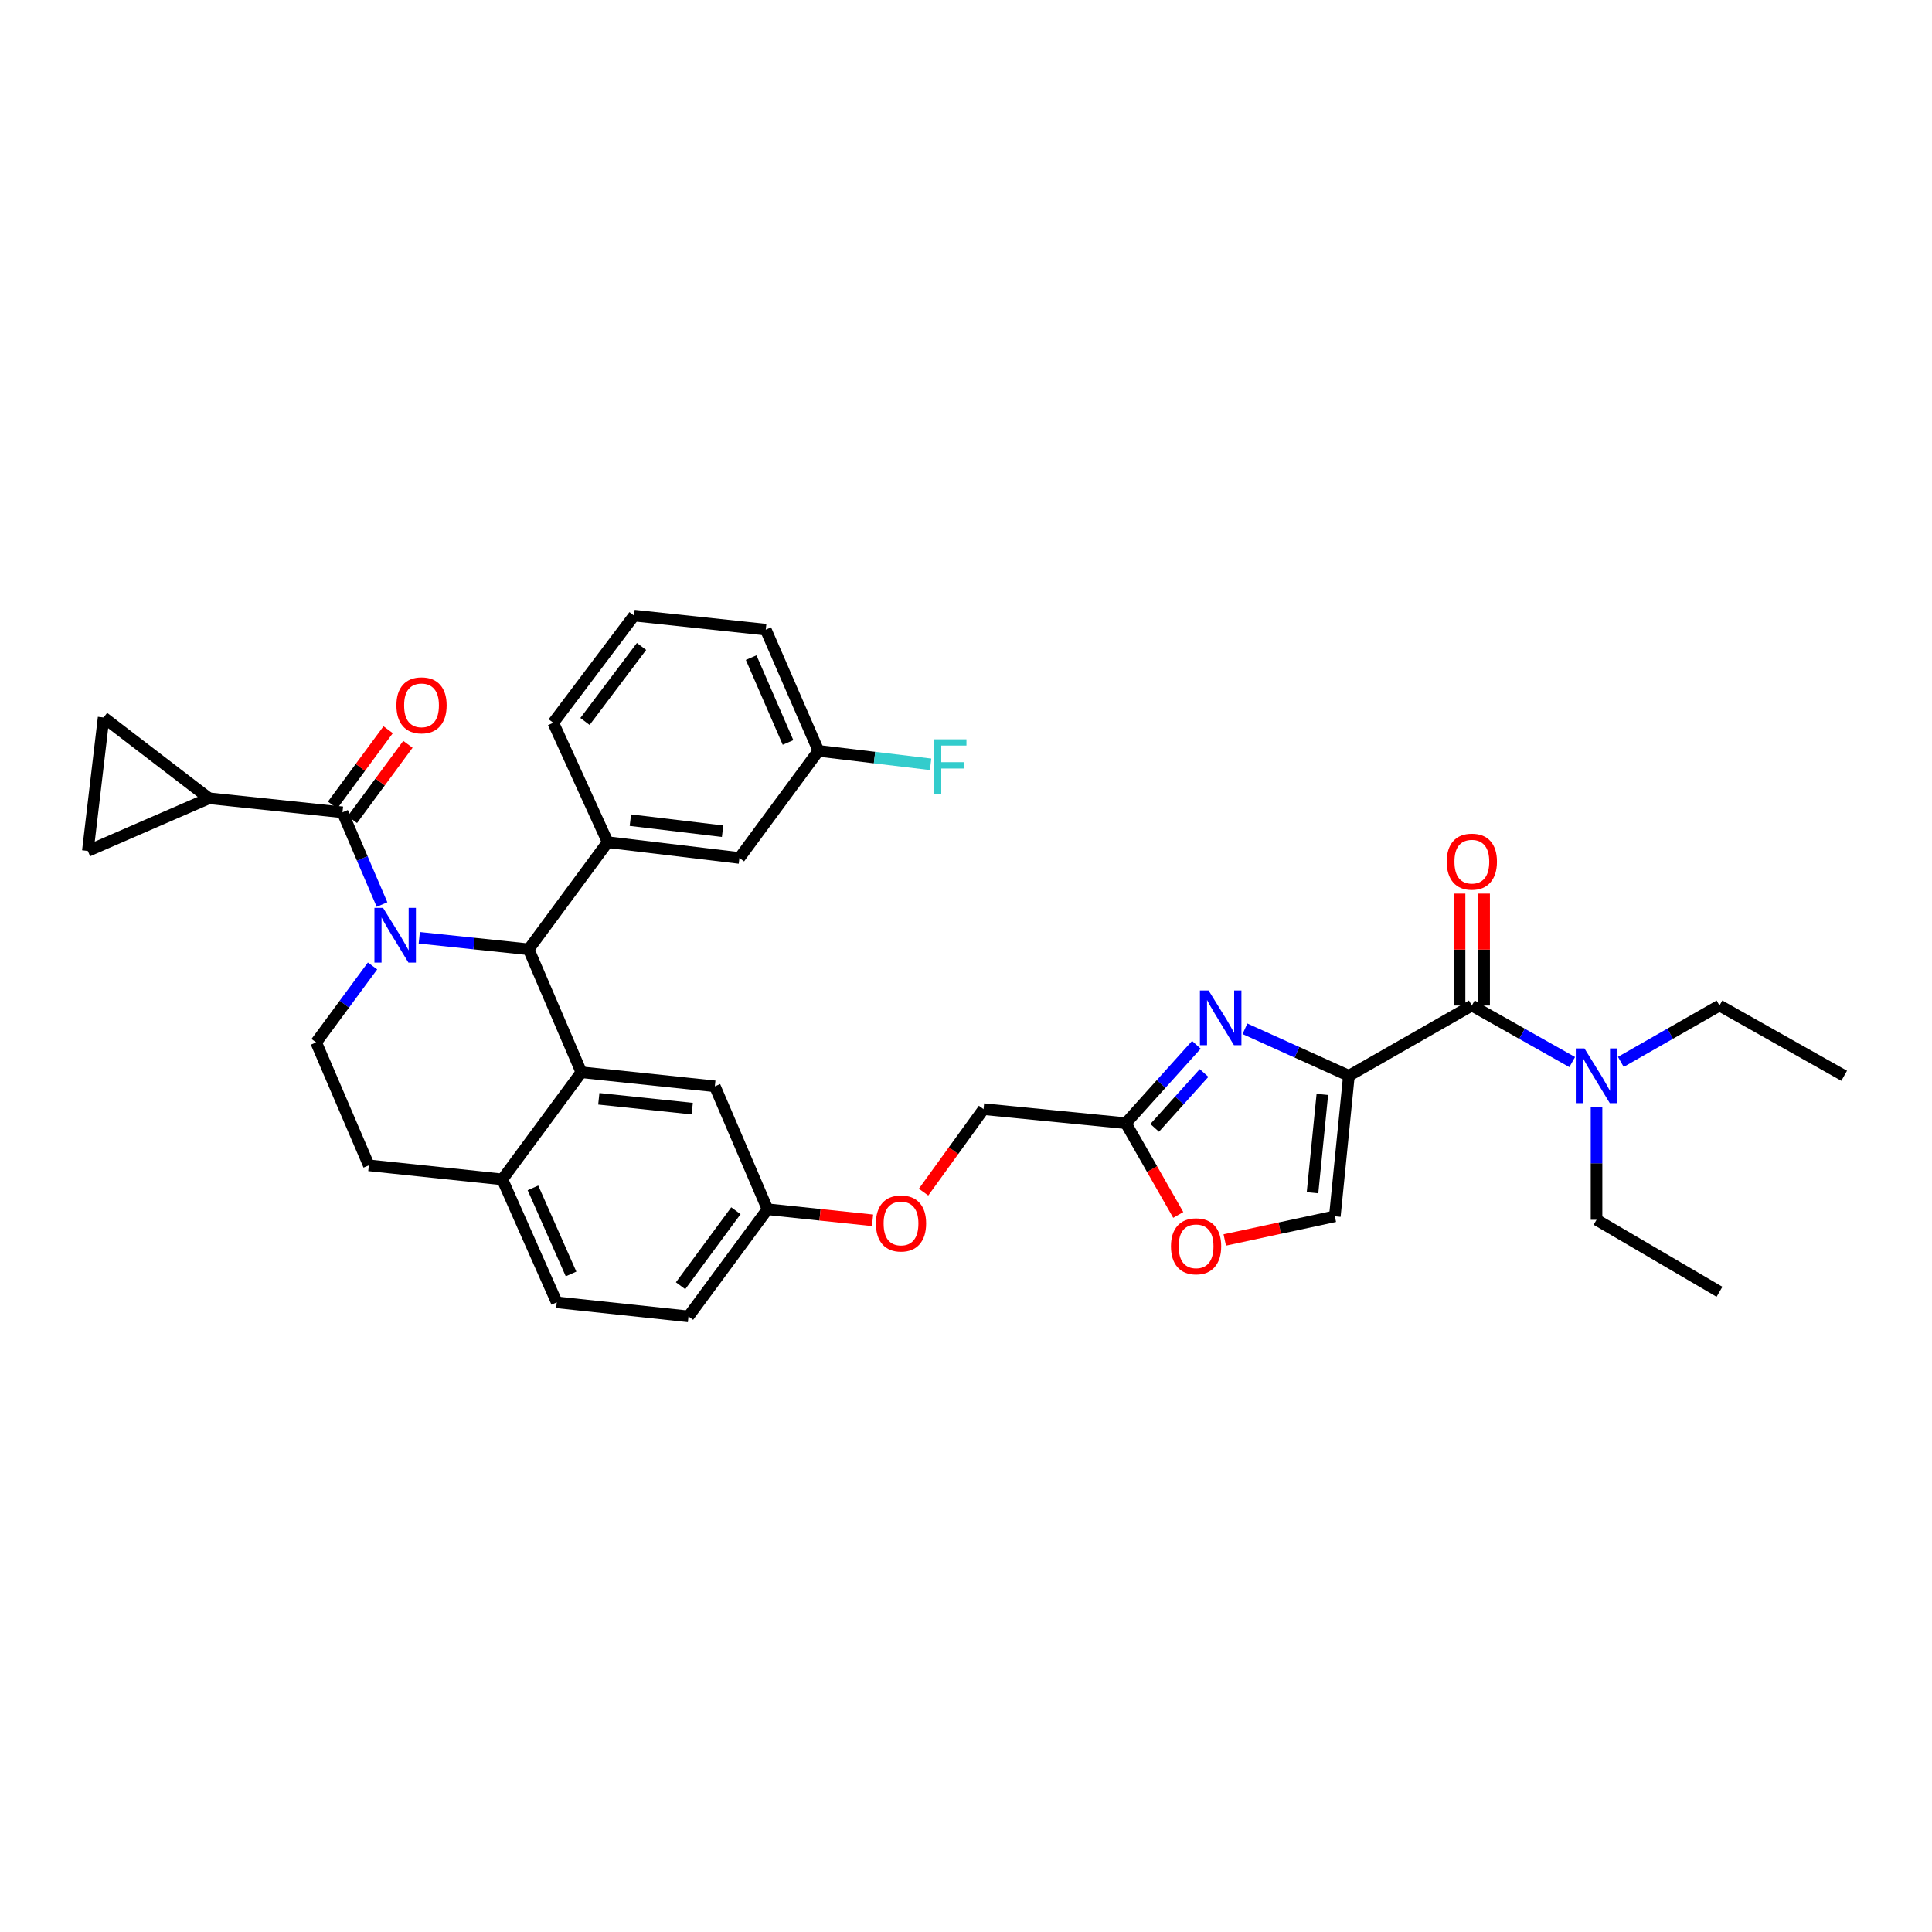 <?xml version='1.0' encoding='iso-8859-1'?>
<svg version='1.1' baseProfile='full'
              xmlns='http://www.w3.org/2000/svg'
                      xmlns:rdkit='http://www.rdkit.org/xml'
                      xmlns:xlink='http://www.w3.org/1999/xlink'
                  xml:space='preserve'
width='1000px' height='1000px' viewBox='0 0 1000 1000'>
<!-- END OF HEADER -->
<rect style='opacity:1.0;fill:#FFFFFF;stroke:none' width='1000' height='1000' x='0' y='0'> </rect>
<path class='bond-0' d='M 826.364,631.366 L 826.364,602.103' style='fill:none;fill-rule:evenodd;stroke:#000000;stroke-width:6px;stroke-linecap:butt;stroke-linejoin:miter;stroke-opacity:1' />
<path class='bond-0' d='M 826.364,602.103 L 826.364,572.84' style='fill:none;fill-rule:evenodd;stroke:#0000FF;stroke-width:6px;stroke-linecap:butt;stroke-linejoin:miter;stroke-opacity:1' />
<path class='bond-1' d='M 826.364,631.366 L 890.003,668.634' style='fill:none;fill-rule:evenodd;stroke:#000000;stroke-width:6px;stroke-linecap:butt;stroke-linejoin:miter;stroke-opacity:1' />
<path class='bond-2' d='M 761.822,520.452 L 787.797,535.087' style='fill:none;fill-rule:evenodd;stroke:#000000;stroke-width:6px;stroke-linecap:butt;stroke-linejoin:miter;stroke-opacity:1' />
<path class='bond-2' d='M 787.797,535.087 L 813.772,549.722' style='fill:none;fill-rule:evenodd;stroke:#0000FF;stroke-width:6px;stroke-linecap:butt;stroke-linejoin:miter;stroke-opacity:1' />
<path class='bond-3' d='M 768.178,520.452 L 768.178,491.493' style='fill:none;fill-rule:evenodd;stroke:#000000;stroke-width:6px;stroke-linecap:butt;stroke-linejoin:miter;stroke-opacity:1' />
<path class='bond-3' d='M 768.178,491.493 L 768.178,462.533' style='fill:none;fill-rule:evenodd;stroke:#FF0000;stroke-width:6px;stroke-linecap:butt;stroke-linejoin:miter;stroke-opacity:1' />
<path class='bond-3' d='M 755.466,520.452 L 755.466,491.493' style='fill:none;fill-rule:evenodd;stroke:#000000;stroke-width:6px;stroke-linecap:butt;stroke-linejoin:miter;stroke-opacity:1' />
<path class='bond-3' d='M 755.466,491.493 L 755.466,462.533' style='fill:none;fill-rule:evenodd;stroke:#FF0000;stroke-width:6px;stroke-linecap:butt;stroke-linejoin:miter;stroke-opacity:1' />
<path class='bond-4' d='M 761.822,520.452 L 698.183,556.816' style='fill:none;fill-rule:evenodd;stroke:#000000;stroke-width:6px;stroke-linecap:butt;stroke-linejoin:miter;stroke-opacity:1' />
<path class='bond-5' d='M 838.937,549.632 L 864.47,535.042' style='fill:none;fill-rule:evenodd;stroke:#0000FF;stroke-width:6px;stroke-linecap:butt;stroke-linejoin:miter;stroke-opacity:1' />
<path class='bond-5' d='M 864.47,535.042 L 890.003,520.452' style='fill:none;fill-rule:evenodd;stroke:#000000;stroke-width:6px;stroke-linecap:butt;stroke-linejoin:miter;stroke-opacity:1' />
<path class='bond-6' d='M 356.359,681.368 L 397.271,625.907' style='fill:none;fill-rule:evenodd;stroke:#000000;stroke-width:6px;stroke-linecap:butt;stroke-linejoin:miter;stroke-opacity:1' />
<path class='bond-6' d='M 352.266,665.502 L 380.905,626.68' style='fill:none;fill-rule:evenodd;stroke:#000000;stroke-width:6px;stroke-linecap:butt;stroke-linejoin:miter;stroke-opacity:1' />
<path class='bond-7' d='M 356.359,681.368 L 288.18,674.093' style='fill:none;fill-rule:evenodd;stroke:#000000;stroke-width:6px;stroke-linecap:butt;stroke-linejoin:miter;stroke-opacity:1' />
<path class='bond-8' d='M 397.271,625.907 L 369.997,562.276' style='fill:none;fill-rule:evenodd;stroke:#000000;stroke-width:6px;stroke-linecap:butt;stroke-linejoin:miter;stroke-opacity:1' />
<path class='bond-9' d='M 397.271,625.907 L 424.448,628.768' style='fill:none;fill-rule:evenodd;stroke:#000000;stroke-width:6px;stroke-linecap:butt;stroke-linejoin:miter;stroke-opacity:1' />
<path class='bond-9' d='M 424.448,628.768 L 451.625,631.63' style='fill:none;fill-rule:evenodd;stroke:#FF0000;stroke-width:6px;stroke-linecap:butt;stroke-linejoin:miter;stroke-opacity:1' />
<path class='bond-10' d='M 369.997,562.276 L 300.906,555.001' style='fill:none;fill-rule:evenodd;stroke:#000000;stroke-width:6px;stroke-linecap:butt;stroke-linejoin:miter;stroke-opacity:1' />
<path class='bond-10' d='M 358.302,573.827 L 309.939,568.735' style='fill:none;fill-rule:evenodd;stroke:#000000;stroke-width:6px;stroke-linecap:butt;stroke-linejoin:miter;stroke-opacity:1' />
<path class='bond-11' d='M 288.18,674.093 L 260.001,610.455' style='fill:none;fill-rule:evenodd;stroke:#000000;stroke-width:6px;stroke-linecap:butt;stroke-linejoin:miter;stroke-opacity:1' />
<path class='bond-11' d='M 295.577,659.401 L 275.851,614.854' style='fill:none;fill-rule:evenodd;stroke:#000000;stroke-width:6px;stroke-linecap:butt;stroke-linejoin:miter;stroke-opacity:1' />
<path class='bond-12' d='M 260.001,610.455 L 300.906,555.001' style='fill:none;fill-rule:evenodd;stroke:#000000;stroke-width:6px;stroke-linecap:butt;stroke-linejoin:miter;stroke-opacity:1' />
<path class='bond-13' d='M 260.001,610.455 L 190.91,603.181' style='fill:none;fill-rule:evenodd;stroke:#000000;stroke-width:6px;stroke-linecap:butt;stroke-linejoin:miter;stroke-opacity:1' />
<path class='bond-14' d='M 300.906,555.001 L 273.631,491.363' style='fill:none;fill-rule:evenodd;stroke:#000000;stroke-width:6px;stroke-linecap:butt;stroke-linejoin:miter;stroke-opacity:1' />
<path class='bond-15' d='M 273.631,491.363 L 314.543,435.909' style='fill:none;fill-rule:evenodd;stroke:#000000;stroke-width:6px;stroke-linecap:butt;stroke-linejoin:miter;stroke-opacity:1' />
<path class='bond-16' d='M 273.631,491.363 L 245.324,488.382' style='fill:none;fill-rule:evenodd;stroke:#000000;stroke-width:6px;stroke-linecap:butt;stroke-linejoin:miter;stroke-opacity:1' />
<path class='bond-16' d='M 245.324,488.382 L 217.017,485.402' style='fill:none;fill-rule:evenodd;stroke:#0000FF;stroke-width:6px;stroke-linecap:butt;stroke-linejoin:miter;stroke-opacity:1' />
<path class='bond-17' d='M 192.826,499.971 L 178.231,519.76' style='fill:none;fill-rule:evenodd;stroke:#0000FF;stroke-width:6px;stroke-linecap:butt;stroke-linejoin:miter;stroke-opacity:1' />
<path class='bond-17' d='M 178.231,519.76 L 163.636,539.549' style='fill:none;fill-rule:evenodd;stroke:#000000;stroke-width:6px;stroke-linecap:butt;stroke-linejoin:miter;stroke-opacity:1' />
<path class='bond-18' d='M 197.731,468.198 L 187.502,444.327' style='fill:none;fill-rule:evenodd;stroke:#0000FF;stroke-width:6px;stroke-linecap:butt;stroke-linejoin:miter;stroke-opacity:1' />
<path class='bond-18' d='M 187.502,444.327 L 177.273,420.457' style='fill:none;fill-rule:evenodd;stroke:#000000;stroke-width:6px;stroke-linecap:butt;stroke-linejoin:miter;stroke-opacity:1' />
<path class='bond-19' d='M 163.636,539.549 L 190.91,603.181' style='fill:none;fill-rule:evenodd;stroke:#000000;stroke-width:6px;stroke-linecap:butt;stroke-linejoin:miter;stroke-opacity:1' />
<path class='bond-20' d='M 633.929,641.81 L 662.419,635.677' style='fill:none;fill-rule:evenodd;stroke:#FF0000;stroke-width:6px;stroke-linecap:butt;stroke-linejoin:miter;stroke-opacity:1' />
<path class='bond-20' d='M 662.419,635.677 L 690.909,629.544' style='fill:none;fill-rule:evenodd;stroke:#000000;stroke-width:6px;stroke-linecap:butt;stroke-linejoin:miter;stroke-opacity:1' />
<path class='bond-21' d='M 609.862,628.851 L 596.295,605.108' style='fill:none;fill-rule:evenodd;stroke:#FF0000;stroke-width:6px;stroke-linecap:butt;stroke-linejoin:miter;stroke-opacity:1' />
<path class='bond-21' d='M 596.295,605.108 L 582.728,581.365' style='fill:none;fill-rule:evenodd;stroke:#000000;stroke-width:6px;stroke-linecap:butt;stroke-linejoin:miter;stroke-opacity:1' />
<path class='bond-22' d='M 478.035,617.038 L 493.562,595.565' style='fill:none;fill-rule:evenodd;stroke:#FF0000;stroke-width:6px;stroke-linecap:butt;stroke-linejoin:miter;stroke-opacity:1' />
<path class='bond-22' d='M 493.562,595.565 L 509.089,574.091' style='fill:none;fill-rule:evenodd;stroke:#000000;stroke-width:6px;stroke-linecap:butt;stroke-linejoin:miter;stroke-opacity:1' />
<path class='bond-23' d='M 690.909,629.544 L 698.183,556.816' style='fill:none;fill-rule:evenodd;stroke:#000000;stroke-width:6px;stroke-linecap:butt;stroke-linejoin:miter;stroke-opacity:1' />
<path class='bond-23' d='M 679.351,617.37 L 684.443,566.46' style='fill:none;fill-rule:evenodd;stroke:#000000;stroke-width:6px;stroke-linecap:butt;stroke-linejoin:miter;stroke-opacity:1' />
<path class='bond-24' d='M 698.183,556.816 L 671.281,544.655' style='fill:none;fill-rule:evenodd;stroke:#000000;stroke-width:6px;stroke-linecap:butt;stroke-linejoin:miter;stroke-opacity:1' />
<path class='bond-24' d='M 671.281,544.655 L 644.379,532.494' style='fill:none;fill-rule:evenodd;stroke:#0000FF;stroke-width:6px;stroke-linecap:butt;stroke-linejoin:miter;stroke-opacity:1' />
<path class='bond-25' d='M 108.182,413.183 L 53.633,371.36' style='fill:none;fill-rule:evenodd;stroke:#000000;stroke-width:6px;stroke-linecap:butt;stroke-linejoin:miter;stroke-opacity:1' />
<path class='bond-26' d='M 108.182,413.183 L 45.455,440.458' style='fill:none;fill-rule:evenodd;stroke:#000000;stroke-width:6px;stroke-linecap:butt;stroke-linejoin:miter;stroke-opacity:1' />
<path class='bond-27' d='M 108.182,413.183 L 177.273,420.457' style='fill:none;fill-rule:evenodd;stroke:#000000;stroke-width:6px;stroke-linecap:butt;stroke-linejoin:miter;stroke-opacity:1' />
<path class='bond-28' d='M 182.388,424.23 L 196.762,404.741' style='fill:none;fill-rule:evenodd;stroke:#000000;stroke-width:6px;stroke-linecap:butt;stroke-linejoin:miter;stroke-opacity:1' />
<path class='bond-28' d='M 196.762,404.741 L 211.136,385.252' style='fill:none;fill-rule:evenodd;stroke:#FF0000;stroke-width:6px;stroke-linecap:butt;stroke-linejoin:miter;stroke-opacity:1' />
<path class='bond-28' d='M 172.158,416.684 L 186.532,397.195' style='fill:none;fill-rule:evenodd;stroke:#000000;stroke-width:6px;stroke-linecap:butt;stroke-linejoin:miter;stroke-opacity:1' />
<path class='bond-28' d='M 186.532,397.195 L 200.906,377.707' style='fill:none;fill-rule:evenodd;stroke:#FF0000;stroke-width:6px;stroke-linecap:butt;stroke-linejoin:miter;stroke-opacity:1' />
<path class='bond-29' d='M 53.633,371.36 L 45.455,440.458' style='fill:none;fill-rule:evenodd;stroke:#000000;stroke-width:6px;stroke-linecap:butt;stroke-linejoin:miter;stroke-opacity:1' />
<path class='bond-30' d='M 314.543,435.909 L 382.723,444.088' style='fill:none;fill-rule:evenodd;stroke:#000000;stroke-width:6px;stroke-linecap:butt;stroke-linejoin:miter;stroke-opacity:1' />
<path class='bond-30' d='M 326.284,424.514 L 374.01,430.239' style='fill:none;fill-rule:evenodd;stroke:#000000;stroke-width:6px;stroke-linecap:butt;stroke-linejoin:miter;stroke-opacity:1' />
<path class='bond-31' d='M 314.543,435.909 L 286.365,374.093' style='fill:none;fill-rule:evenodd;stroke:#000000;stroke-width:6px;stroke-linecap:butt;stroke-linejoin:miter;stroke-opacity:1' />
<path class='bond-32' d='M 382.723,444.088 L 423.635,388.634' style='fill:none;fill-rule:evenodd;stroke:#000000;stroke-width:6px;stroke-linecap:butt;stroke-linejoin:miter;stroke-opacity:1' />
<path class='bond-33' d='M 423.635,388.634 L 452.657,392.118' style='fill:none;fill-rule:evenodd;stroke:#000000;stroke-width:6px;stroke-linecap:butt;stroke-linejoin:miter;stroke-opacity:1' />
<path class='bond-33' d='M 452.657,392.118 L 481.678,395.602' style='fill:none;fill-rule:evenodd;stroke:#33CCCC;stroke-width:6px;stroke-linecap:butt;stroke-linejoin:miter;stroke-opacity:1' />
<path class='bond-34' d='M 423.635,388.634 L 396.36,325.907' style='fill:none;fill-rule:evenodd;stroke:#000000;stroke-width:6px;stroke-linecap:butt;stroke-linejoin:miter;stroke-opacity:1' />
<path class='bond-34' d='M 407.886,384.294 L 388.794,340.385' style='fill:none;fill-rule:evenodd;stroke:#000000;stroke-width:6px;stroke-linecap:butt;stroke-linejoin:miter;stroke-opacity:1' />
<path class='bond-35' d='M 286.365,374.093 L 328.181,318.632' style='fill:none;fill-rule:evenodd;stroke:#000000;stroke-width:6px;stroke-linecap:butt;stroke-linejoin:miter;stroke-opacity:1' />
<path class='bond-35' d='M 302.787,373.427 L 332.059,334.605' style='fill:none;fill-rule:evenodd;stroke:#000000;stroke-width:6px;stroke-linecap:butt;stroke-linejoin:miter;stroke-opacity:1' />
<path class='bond-36' d='M 328.181,318.632 L 396.36,325.907' style='fill:none;fill-rule:evenodd;stroke:#000000;stroke-width:6px;stroke-linecap:butt;stroke-linejoin:miter;stroke-opacity:1' />
<path class='bond-37' d='M 619.244,540.789 L 600.986,561.077' style='fill:none;fill-rule:evenodd;stroke:#0000FF;stroke-width:6px;stroke-linecap:butt;stroke-linejoin:miter;stroke-opacity:1' />
<path class='bond-37' d='M 600.986,561.077 L 582.728,581.365' style='fill:none;fill-rule:evenodd;stroke:#000000;stroke-width:6px;stroke-linecap:butt;stroke-linejoin:miter;stroke-opacity:1' />
<path class='bond-37' d='M 623.216,555.379 L 610.435,569.58' style='fill:none;fill-rule:evenodd;stroke:#0000FF;stroke-width:6px;stroke-linecap:butt;stroke-linejoin:miter;stroke-opacity:1' />
<path class='bond-37' d='M 610.435,569.58 L 597.655,583.782' style='fill:none;fill-rule:evenodd;stroke:#000000;stroke-width:6px;stroke-linecap:butt;stroke-linejoin:miter;stroke-opacity:1' />
<path class='bond-38' d='M 582.728,581.365 L 509.089,574.091' style='fill:none;fill-rule:evenodd;stroke:#000000;stroke-width:6px;stroke-linecap:butt;stroke-linejoin:miter;stroke-opacity:1' />
<path class='bond-39' d='M 890.003,520.452 L 954.545,556.816' style='fill:none;fill-rule:evenodd;stroke:#000000;stroke-width:6px;stroke-linecap:butt;stroke-linejoin:miter;stroke-opacity:1' />
<path  class='atom-2' d='M 820.104 542.656
L 829.384 557.656
Q 830.304 559.136, 831.784 561.816
Q 833.264 564.496, 833.344 564.656
L 833.344 542.656
L 837.104 542.656
L 837.104 570.976
L 833.224 570.976
L 823.264 554.576
Q 822.104 552.656, 820.864 550.456
Q 819.664 548.256, 819.304 547.576
L 819.304 570.976
L 815.624 570.976
L 815.624 542.656
L 820.104 542.656
' fill='#0000FF'/>
<path  class='atom-3' d='M 748.822 445.99
Q 748.822 439.19, 752.182 435.39
Q 755.542 431.59, 761.822 431.59
Q 768.102 431.59, 771.462 435.39
Q 774.822 439.19, 774.822 445.99
Q 774.822 452.87, 771.422 456.79
Q 768.022 460.67, 761.822 460.67
Q 755.582 460.67, 752.182 456.79
Q 748.822 452.91, 748.822 445.99
M 761.822 457.47
Q 766.142 457.47, 768.462 454.59
Q 770.822 451.67, 770.822 445.99
Q 770.822 440.43, 768.462 437.63
Q 766.142 434.79, 761.822 434.79
Q 757.502 434.79, 755.142 437.59
Q 752.822 440.39, 752.822 445.99
Q 752.822 451.71, 755.142 454.59
Q 757.502 457.47, 761.822 457.47
' fill='#FF0000'/>
<path  class='atom-12' d='M 198.281 469.929
L 207.561 484.929
Q 208.481 486.409, 209.961 489.089
Q 211.441 491.769, 211.521 491.929
L 211.521 469.929
L 215.281 469.929
L 215.281 498.249
L 211.401 498.249
L 201.441 481.849
Q 200.281 479.929, 199.041 477.729
Q 197.841 475.529, 197.481 474.849
L 197.481 498.249
L 193.801 498.249
L 193.801 469.929
L 198.281 469.929
' fill='#0000FF'/>
<path  class='atom-15' d='M 606.092 645.084
Q 606.092 638.284, 609.452 634.484
Q 612.812 630.684, 619.092 630.684
Q 625.372 630.684, 628.732 634.484
Q 632.092 638.284, 632.092 645.084
Q 632.092 651.964, 628.692 655.884
Q 625.292 659.764, 619.092 659.764
Q 612.852 659.764, 609.452 655.884
Q 606.092 652.004, 606.092 645.084
M 619.092 656.564
Q 623.412 656.564, 625.732 653.684
Q 628.092 650.764, 628.092 645.084
Q 628.092 639.524, 625.732 636.724
Q 623.412 633.884, 619.092 633.884
Q 614.772 633.884, 612.412 636.684
Q 610.092 639.484, 610.092 645.084
Q 610.092 650.804, 612.412 653.684
Q 614.772 656.564, 619.092 656.564
' fill='#FF0000'/>
<path  class='atom-16' d='M 453.362 633.261
Q 453.362 626.461, 456.722 622.661
Q 460.082 618.861, 466.362 618.861
Q 472.642 618.861, 476.002 622.661
Q 479.362 626.461, 479.362 633.261
Q 479.362 640.141, 475.962 644.061
Q 472.562 647.941, 466.362 647.941
Q 460.122 647.941, 456.722 644.061
Q 453.362 640.181, 453.362 633.261
M 466.362 644.741
Q 470.682 644.741, 473.002 641.861
Q 475.362 638.941, 475.362 633.261
Q 475.362 627.701, 473.002 624.901
Q 470.682 622.061, 466.362 622.061
Q 462.042 622.061, 459.682 624.861
Q 457.362 627.661, 457.362 633.261
Q 457.362 638.981, 459.682 641.861
Q 462.042 644.741, 466.362 644.741
' fill='#FF0000'/>
<path  class='atom-21' d='M 205.178 365.077
Q 205.178 358.277, 208.538 354.477
Q 211.898 350.677, 218.178 350.677
Q 224.458 350.677, 227.818 354.477
Q 231.178 358.277, 231.178 365.077
Q 231.178 371.957, 227.778 375.877
Q 224.378 379.757, 218.178 379.757
Q 211.938 379.757, 208.538 375.877
Q 205.178 371.997, 205.178 365.077
M 218.178 376.557
Q 222.498 376.557, 224.818 373.677
Q 227.178 370.757, 227.178 365.077
Q 227.178 359.517, 224.818 356.717
Q 222.498 353.877, 218.178 353.877
Q 213.858 353.877, 211.498 356.677
Q 209.178 359.477, 209.178 365.077
Q 209.178 370.797, 211.498 373.677
Q 213.858 376.557, 218.178 376.557
' fill='#FF0000'/>
<path  class='atom-26' d='M 483.395 382.659
L 500.235 382.659
L 500.235 385.899
L 487.195 385.899
L 487.195 394.499
L 498.795 394.499
L 498.795 397.779
L 487.195 397.779
L 487.195 410.979
L 483.395 410.979
L 483.395 382.659
' fill='#33CCCC'/>
<path  class='atom-31' d='M 625.558 512.656
L 634.838 527.656
Q 635.758 529.136, 637.238 531.816
Q 638.718 534.496, 638.798 534.656
L 638.798 512.656
L 642.558 512.656
L 642.558 540.976
L 638.678 540.976
L 628.718 524.576
Q 627.558 522.656, 626.318 520.456
Q 625.118 518.256, 624.758 517.576
L 624.758 540.976
L 621.078 540.976
L 621.078 512.656
L 625.558 512.656
' fill='#0000FF'/>
</svg>

